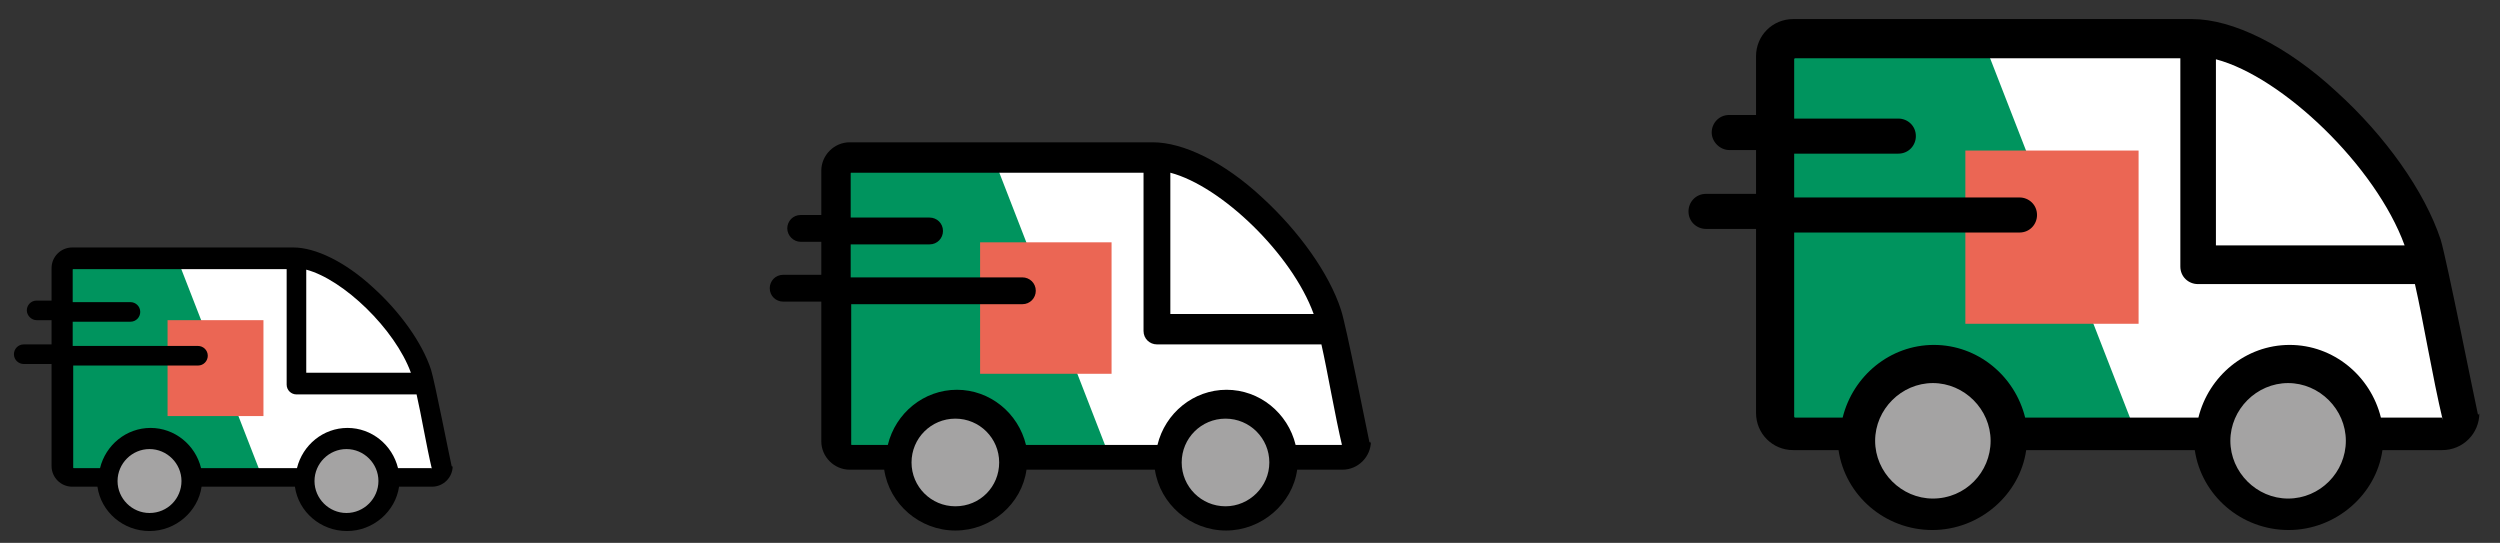 <?xml version="1.0" encoding="utf-8"?>
<!-- Generator: Adobe Illustrator 24.3.0, SVG Export Plug-In . SVG Version: 6.00 Build 0)  -->
<svg version="1.1" id="Calque_1" xmlns="http://www.w3.org/2000/svg" xmlns:xlink="http://www.w3.org/1999/xlink" x="0px" y="0px"
	 viewBox="0 0 484.9 105.3" style="enable-background:new 0 0 484.9 105.3;" xml:space="preserve">
<rect x="0" y="0" width="484.9" height="105.3" fill="#333333" stroke="none"/>
<style type="text/css">
	.st0{fill:#FFFFFF;}
	.st1{fill:#00945E;}
	.st2{fill:#EB6654;}
	.st3{fill:#A4A3A3;}
</style>
<g>
	<path class="st0" d="M15.6,49.8h25.3c0,0,10.6-0.5,13.2-0.1c2.7,0.4,9,1,10.4,2.2c1.4,1.2,10.6,8.4,10.9,9.6
		c0.4,1.2,4.9,5.8,5.1,7.3c0.4,1.5,2.7,11.4,3,12.6c0.4,1.2,1.5,7.7,1.5,7.7l0.1,3.6l-16.4,0.1L49,92.4l-17.9,0.4l-12.9,0.1
		c0,0-3.8,0.1-5.1-0.5c-1.3-0.6-1.7-6.9-1.7-6.9l0.9-20.9c0,0-0.4-10.4-0.1-11.4c0.1-1-0.9-4.4,0.4-3.9
		C13.5,49.7,15.6,49.8,15.6,49.8z"/>
	<g>
		<polygon class="st1" points="12.4,49.2 34,49.2 50.6,91.9 12.2,92.5 		"/>
		<rect x="32.5" y="62.1" class="st2" width="18.6" height="18.6"/>
		<path class="st3" d="M21.6,93.8c0-4.3,3.5-7.8,7.8-7.8s7.8,3.5,7.8,7.8c0,4.3-3.5,7.8-7.8,7.8C25,101.5,21.6,98,21.6,93.8"/>
		<path class="st3" d="M59.5,93.8c0-4.3,3.5-7.8,7.8-7.8s7.8,3.5,7.8,7.8c0,4.3-3.5,7.8-7.8,7.8C62.9,101.5,59.5,98,59.5,93.8"/>
		<path d="M87.6,90.4c-0.4-1.7-3.3-16.5-4-18.7c-1.7-5.2-6-11.2-11.2-15.9C67,50.8,61.2,48,56.9,48H14c-2.2,0-4,1.8-4,4v6.3H7.1
			c-1.1,0-1.9,0.9-1.9,1.9s0.9,1.9,1.9,1.9H10v4.7H4.6c-1.1,0-1.9,0.9-1.9,1.9c0,1.1,0.9,1.9,1.9,1.9H10v19.8c0,2.2,1.8,4,4,4h4.9
			c0.7,4.9,5,8.6,10.1,8.6s9.4-3.8,10.1-8.6h18.1c0.7,4.9,5,8.6,10.1,8.6s9.4-3.8,10.1-8.6h6.4c2.2,0,4-1.8,4-4
			C87.7,90.6,87.7,90.5,87.6,90.4 M79.7,72.3H59.4v-20C66.6,54.2,76.6,63.8,79.7,72.3 M29,99.5c-3.4,0-6.2-2.8-6.2-6.2
			s2.8-6.2,6.2-6.2s6.2,2.8,6.2,6.2S32.5,99.5,29,99.5 M67.2,99.5c-3.4,0-6.2-2.8-6.2-6.2s2.8-6.2,6.2-6.2c3.4,0,6.2,2.8,6.2,6.2
			C73.4,96.7,70.6,99.5,67.2,99.5 M83.6,90.8h-6.4c-1.1-4.5-5.1-7.8-9.8-7.8c-4.7,0-8.7,3.3-9.8,7.8H39c-1.1-4.5-5.1-7.8-9.8-7.8
			s-8.7,3.3-9.8,7.8h-5.1c0,0-0.1,0-0.1-0.1V70.9h24.2c1.1,0,1.9-0.9,1.9-1.9c0-1.1-0.9-1.9-1.9-1.9H14.1v-4.7h11.2
			c1.1,0,1.9-0.9,1.9-1.9c0-1.1-0.9-1.9-1.9-1.9H14.1v-6.3c0,0,0-0.1,0.1-0.1h41.4v22.4c0,1.1,0.9,1.9,1.9,1.9h23.3
			c0.9,3.9,1.9,10,3,14.6C83.7,90.7,83.7,90.8,83.6,90.8"/>
	</g>
</g>
<g>
	<path class="st0" d="M167,30.1h34.7c0,0,14.5-0.7,18.1-0.1c3.7,0.5,12.3,1.4,14.2,3c1.9,1.6,14.5,11.5,14.9,13.2
		c0.5,1.6,6.7,7.9,7,10c0.5,2.1,3.7,15.6,4.1,17.3c0.5,1.6,2.1,10.6,2.1,10.6l0.1,4.9L239.7,89l-27-0.5L188.2,89l-17.7,0.1
		c0,0-5.2,0.1-7-0.7c-1.8-0.8-2.3-9.5-2.3-9.5l1.2-28.6c0,0-0.5-14.2-0.1-15.6c0.1-1.4-1.2-6,0.5-5.3C164.1,30,167,30.1,167,30.1z"
		/>
	<g>
		<polygon class="st1" points="162.6,29.3 192.2,29.3 214.9,87.8 162.3,88.6 		"/>
		<rect x="190.1" y="47" class="st2" width="25.5" height="25.5"/>
		<path class="st3" d="M175.2,90.4c0-5.9,4.8-10.7,10.7-10.7c5.9,0,10.7,4.8,10.7,10.7s-4.8,10.7-10.7,10.7
			C179.9,100.9,175.2,96.1,175.2,90.4"/>
		<path class="st3" d="M227.1,90.4c0-5.9,4.8-10.7,10.7-10.7s10.7,4.8,10.7,10.7s-4.8,10.7-10.7,10.7
			C231.8,100.9,227.1,96.1,227.1,90.4"/>
		<path d="M265.6,85.7c-0.5-2.3-4.5-22.6-5.5-25.6c-2.3-7.1-8.2-15.3-15.3-21.8c-7.4-6.9-15.3-10.7-21.2-10.7h-58.8
			c-3,0-5.5,2.5-5.5,5.5v8.6h-4c-1.5,0-2.6,1.2-2.6,2.6c0,1.4,1.2,2.6,2.6,2.6h4v6.4h-7.4c-1.5,0-2.6,1.2-2.6,2.6
			c0,1.5,1.2,2.6,2.6,2.6h7.4v27.1c0,3,2.5,5.5,5.5,5.5h6.7c1,6.7,6.9,11.8,13.8,11.8c7,0,12.9-5.2,13.8-11.8H224
			c1,6.7,6.9,11.8,13.8,11.8s12.9-5.2,13.8-11.8h8.8c3,0,5.5-2.5,5.5-5.5C265.8,86,265.8,85.9,265.6,85.7 M254.8,60.9H227V33.5
			C236.9,36.1,250.6,49.3,254.8,60.9 M185.3,98.2c-4.7,0-8.5-3.8-8.5-8.5s3.8-8.5,8.5-8.5c4.7,0,8.5,3.8,8.5,8.5
			S190.1,98.2,185.3,98.2 M237.7,98.2c-4.7,0-8.5-3.8-8.5-8.5s3.8-8.5,8.5-8.5c4.7,0,8.5,3.8,8.5,8.5S242.3,98.2,237.7,98.2
			 M260.1,86.3h-8.8c-1.5-6.2-7-10.7-13.4-10.7c-6.4,0-11.9,4.5-13.4,10.7H199c-1.5-6.2-7-10.7-13.4-10.7c-6.4,0-11.9,4.5-13.4,10.7
			h-7c0,0-0.1,0-0.1-0.1V59h33.2c1.5,0,2.6-1.2,2.6-2.6c0-1.5-1.2-2.6-2.6-2.6h-33.3v-6.4h15.3c1.5,0,2.6-1.2,2.6-2.6
			c0-1.5-1.2-2.6-2.6-2.6h-15.3v-8.6c0,0,0-0.1,0.1-0.1h56.7v30.7c0,1.5,1.2,2.6,2.6,2.6h31.9c1.2,5.3,2.6,13.7,4.1,20
			C260.3,86.1,260.3,86.3,260.1,86.3"/>
	</g>
</g>
<g>
	<path class="st0" d="M350.7,7h45.7c0,0,19.1-0.9,23.8-0.2c4.9,0.7,16.2,1.8,18.8,4c2.5,2.2,19.1,15.2,19.7,17.3
		c0.7,2.2,8.8,10.5,9.2,13.2c0.7,2.7,4.9,20.6,5.4,22.7c0.7,2.2,2.7,13.9,2.7,13.9l0.2,6.5l-29.6,0.2L411,83.9l-32.3,0.7l-23.3,0.2
		c0,0-6.9,0.2-9.2-0.9c-2.3-1.1-3.1-12.5-3.1-12.5l1.6-37.7c0,0-0.7-18.8-0.2-20.6c0.2-1.8-1.6-7.9,0.7-7C346.9,6.8,350.7,7,350.7,7
		z"/>
	<g>
		<polygon class="st1" points="344.9,5.9 383.9,5.9 413.9,83 344.5,84 		"/>
		<rect x="381.2" y="29.2" class="st2" width="33.6" height="33.6"/>
		<path class="st3" d="M361.5,86.4c0-7.8,6.3-14.1,14.1-14.1c7.8,0,14.1,6.3,14.1,14.1s-6.3,14.1-14.1,14.1
			C367.7,100.3,361.5,94,361.5,86.4"/>
		<path class="st3" d="M429.9,86.4c0-7.8,6.3-14.1,14.1-14.1s14.1,6.3,14.1,14.1s-6.3,14.1-14.1,14.1
			C436.1,100.3,429.9,94,429.9,86.4"/>
		<path d="M480.6,80.3c-0.7-3.1-6-29.8-7.2-33.8c-3.1-9.4-10.8-20.2-20.2-28.7c-9.7-9-20.2-14.1-28-14.1h-77.4c-4,0-7.2,3.2-7.2,7.2
			v11.4h-5.2c-2,0-3.4,1.6-3.4,3.4s1.6,3.4,3.4,3.4h5.2v8.5h-9.7c-2,0-3.4,1.6-3.4,3.4c0,2,1.6,3.4,3.4,3.4h9.7v35.7
			c0,4,3.2,7.2,7.2,7.2h8.8c1.3,8.8,9,15.5,18.2,15.5s17-6.9,18.2-15.5h32.7c1.3,8.8,9,15.5,18.2,15.5s17-6.9,18.2-15.5h11.6
			c4,0,7.2-3.2,7.2-7.2C480.8,80.6,480.8,80.4,480.6,80.3 M466.4,47.6h-36.6V11.5C442.7,14.9,460.8,32.2,466.4,47.6 M374.9,96.7
			c-6.1,0-11.2-5.1-11.2-11.2c0-6.1,5.1-11.2,11.2-11.2s11.2,5.1,11.2,11.2C386.1,91.6,381.2,96.7,374.9,96.7 M443.8,96.7
			c-6.1,0-11.2-5.1-11.2-11.2c0-6.1,5.1-11.2,11.2-11.2S455,79.4,455,85.5C455,91.6,450,96.7,443.8,96.7 M473.4,81h-11.6
			c-2-8.1-9.2-14.1-17.7-14.1s-15.7,6-17.7,14.1h-33.6c-2-8.1-9.2-14.1-17.7-14.1c-8.5,0-15.7,6-17.7,14.1h-9.2c0,0-0.2,0-0.2-0.2
			V45.1h43.7c2,0,3.4-1.6,3.4-3.4c0-2-1.6-3.4-3.4-3.4H348v-8.5h20.2c2,0,3.4-1.6,3.4-3.4c0-2-1.6-3.4-3.4-3.4H348V11.5
			c0,0,0-0.2,0.2-0.2h74.7v40.4c0,2,1.6,3.4,3.4,3.4h42.1c1.6,7,3.4,18,5.4,26.4C473.6,80.8,473.6,81,473.4,81"/>
	</g>
</g>
</svg>
